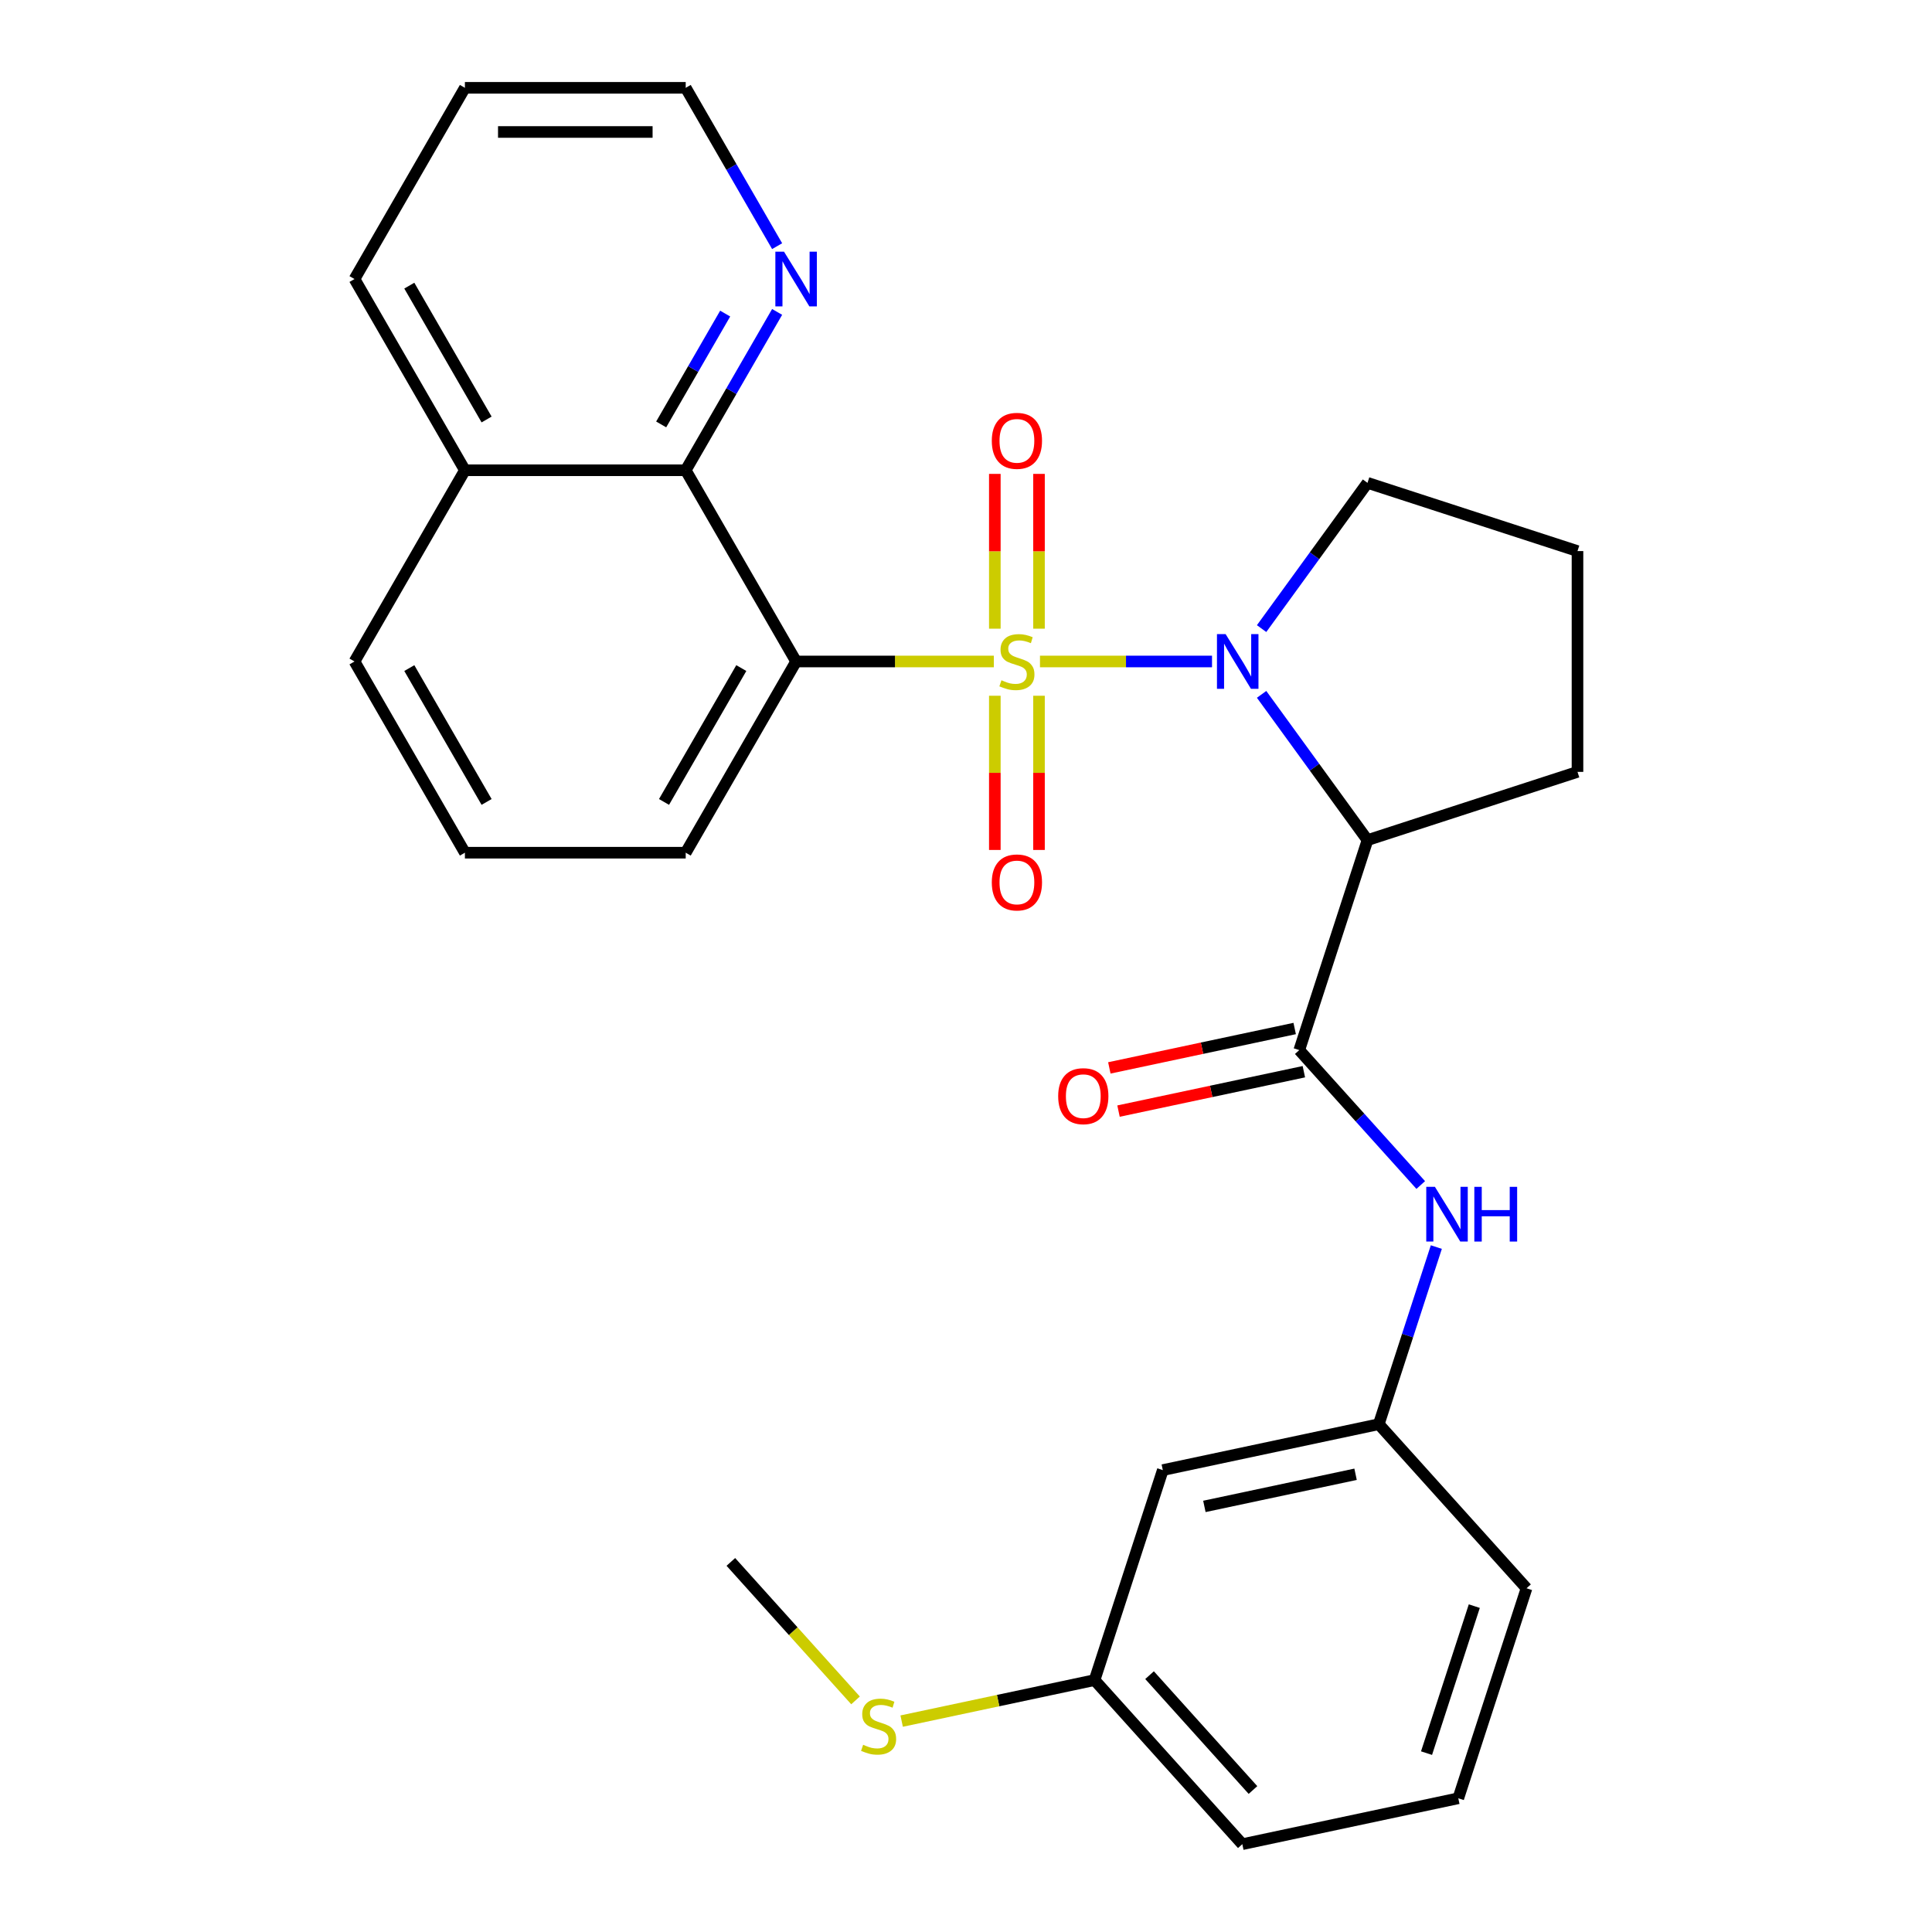<?xml version='1.0' encoding='iso-8859-1'?>
<svg version='1.1' baseProfile='full'
              xmlns='http://www.w3.org/2000/svg'
                      xmlns:rdkit='http://www.rdkit.org/xml'
                      xmlns:xlink='http://www.w3.org/1999/xlink'
                  xml:space='preserve'
width='1000px' height='1000px' viewBox='0 0 1000 1000'>
<!-- END OF HEADER -->
<rect style='opacity:1.0;fill:#FFFFFF;stroke:none' width='1000' height='1000' x='0' y='0'> </rect>
<path class='bond-0' d='M 538.289,342.381 L 582.815,342.381' style='fill:none;fill-rule:evenodd;stroke:#CCCC00;stroke-width:6px;stroke-linecap:butt;stroke-linejoin:miter;stroke-opacity:1' />
<path class='bond-0' d='M 582.815,342.381 L 627.34,342.381' style='fill:none;fill-rule:evenodd;stroke:#0000FF;stroke-width:6px;stroke-linecap:butt;stroke-linejoin:miter;stroke-opacity:1' />
<path class='bond-1' d='M 514.415,342.381 L 463.24,342.381' style='fill:none;fill-rule:evenodd;stroke:#CCCC00;stroke-width:6px;stroke-linecap:butt;stroke-linejoin:miter;stroke-opacity:1' />
<path class='bond-1' d='M 463.24,342.381 L 412.065,342.381' style='fill:none;fill-rule:evenodd;stroke:#000000;stroke-width:6px;stroke-linecap:butt;stroke-linejoin:miter;stroke-opacity:1' />
<path class='bond-6' d='M 514.923,360.118 L 514.923,400.026' style='fill:none;fill-rule:evenodd;stroke:#CCCC00;stroke-width:6px;stroke-linecap:butt;stroke-linejoin:miter;stroke-opacity:1' />
<path class='bond-6' d='M 514.923,400.026 L 514.923,439.934' style='fill:none;fill-rule:evenodd;stroke:#FF0000;stroke-width:6px;stroke-linecap:butt;stroke-linejoin:miter;stroke-opacity:1' />
<path class='bond-6' d='M 537.781,360.118 L 537.781,400.026' style='fill:none;fill-rule:evenodd;stroke:#CCCC00;stroke-width:6px;stroke-linecap:butt;stroke-linejoin:miter;stroke-opacity:1' />
<path class='bond-6' d='M 537.781,400.026 L 537.781,439.934' style='fill:none;fill-rule:evenodd;stroke:#FF0000;stroke-width:6px;stroke-linecap:butt;stroke-linejoin:miter;stroke-opacity:1' />
<path class='bond-7' d='M 537.781,325.403 L 537.781,285.345' style='fill:none;fill-rule:evenodd;stroke:#CCCC00;stroke-width:6px;stroke-linecap:butt;stroke-linejoin:miter;stroke-opacity:1' />
<path class='bond-7' d='M 537.781,285.345 L 537.781,245.286' style='fill:none;fill-rule:evenodd;stroke:#FF0000;stroke-width:6px;stroke-linecap:butt;stroke-linejoin:miter;stroke-opacity:1' />
<path class='bond-7' d='M 514.923,325.403 L 514.923,285.345' style='fill:none;fill-rule:evenodd;stroke:#CCCC00;stroke-width:6px;stroke-linecap:butt;stroke-linejoin:miter;stroke-opacity:1' />
<path class='bond-7' d='M 514.923,285.345 L 514.923,245.286' style='fill:none;fill-rule:evenodd;stroke:#FF0000;stroke-width:6px;stroke-linecap:butt;stroke-linejoin:miter;stroke-opacity:1' />
<path class='bond-2' d='M 653.003,359.398 L 680.409,397.119' style='fill:none;fill-rule:evenodd;stroke:#0000FF;stroke-width:6px;stroke-linecap:butt;stroke-linejoin:miter;stroke-opacity:1' />
<path class='bond-2' d='M 680.409,397.119 L 707.815,434.841' style='fill:none;fill-rule:evenodd;stroke:#000000;stroke-width:6px;stroke-linecap:butt;stroke-linejoin:miter;stroke-opacity:1' />
<path class='bond-13' d='M 653.003,325.363 L 680.409,287.642' style='fill:none;fill-rule:evenodd;stroke:#0000FF;stroke-width:6px;stroke-linecap:butt;stroke-linejoin:miter;stroke-opacity:1' />
<path class='bond-13' d='M 680.409,287.642 L 707.815,249.921' style='fill:none;fill-rule:evenodd;stroke:#000000;stroke-width:6px;stroke-linecap:butt;stroke-linejoin:miter;stroke-opacity:1' />
<path class='bond-4' d='M 412.065,342.381 L 354.922,243.405' style='fill:none;fill-rule:evenodd;stroke:#000000;stroke-width:6px;stroke-linecap:butt;stroke-linejoin:miter;stroke-opacity:1' />
<path class='bond-14' d='M 412.065,342.381 L 354.922,441.356' style='fill:none;fill-rule:evenodd;stroke:#000000;stroke-width:6px;stroke-linecap:butt;stroke-linejoin:miter;stroke-opacity:1' />
<path class='bond-14' d='M 383.699,345.798 L 343.698,415.081' style='fill:none;fill-rule:evenodd;stroke:#000000;stroke-width:6px;stroke-linecap:butt;stroke-linejoin:miter;stroke-opacity:1' />
<path class='bond-3' d='M 707.815,434.841 L 672.499,543.534' style='fill:none;fill-rule:evenodd;stroke:#000000;stroke-width:6px;stroke-linecap:butt;stroke-linejoin:miter;stroke-opacity:1' />
<path class='bond-16' d='M 707.815,434.841 L 816.508,399.524' style='fill:none;fill-rule:evenodd;stroke:#000000;stroke-width:6px;stroke-linecap:butt;stroke-linejoin:miter;stroke-opacity:1' />
<path class='bond-5' d='M 672.499,543.534 L 703.936,578.449' style='fill:none;fill-rule:evenodd;stroke:#000000;stroke-width:6px;stroke-linecap:butt;stroke-linejoin:miter;stroke-opacity:1' />
<path class='bond-5' d='M 703.936,578.449 L 735.374,613.364' style='fill:none;fill-rule:evenodd;stroke:#0000FF;stroke-width:6px;stroke-linecap:butt;stroke-linejoin:miter;stroke-opacity:1' />
<path class='bond-9' d='M 670.122,532.355 L 622.156,542.55' style='fill:none;fill-rule:evenodd;stroke:#000000;stroke-width:6px;stroke-linecap:butt;stroke-linejoin:miter;stroke-opacity:1' />
<path class='bond-9' d='M 622.156,542.55 L 574.19,552.746' style='fill:none;fill-rule:evenodd;stroke:#FF0000;stroke-width:6px;stroke-linecap:butt;stroke-linejoin:miter;stroke-opacity:1' />
<path class='bond-9' d='M 674.875,554.713 L 626.909,564.908' style='fill:none;fill-rule:evenodd;stroke:#000000;stroke-width:6px;stroke-linecap:butt;stroke-linejoin:miter;stroke-opacity:1' />
<path class='bond-9' d='M 626.909,564.908 L 578.942,575.104' style='fill:none;fill-rule:evenodd;stroke:#FF0000;stroke-width:6px;stroke-linecap:butt;stroke-linejoin:miter;stroke-opacity:1' />
<path class='bond-8' d='M 354.922,243.405 L 378.581,202.426' style='fill:none;fill-rule:evenodd;stroke:#000000;stroke-width:6px;stroke-linecap:butt;stroke-linejoin:miter;stroke-opacity:1' />
<path class='bond-8' d='M 378.581,202.426 L 402.24,161.447' style='fill:none;fill-rule:evenodd;stroke:#0000FF;stroke-width:6px;stroke-linecap:butt;stroke-linejoin:miter;stroke-opacity:1' />
<path class='bond-8' d='M 342.225,219.683 L 358.786,190.997' style='fill:none;fill-rule:evenodd;stroke:#000000;stroke-width:6px;stroke-linecap:butt;stroke-linejoin:miter;stroke-opacity:1' />
<path class='bond-8' d='M 358.786,190.997 L 375.348,162.312' style='fill:none;fill-rule:evenodd;stroke:#0000FF;stroke-width:6px;stroke-linecap:butt;stroke-linejoin:miter;stroke-opacity:1' />
<path class='bond-12' d='M 354.922,243.405 L 240.635,243.405' style='fill:none;fill-rule:evenodd;stroke:#000000;stroke-width:6px;stroke-linecap:butt;stroke-linejoin:miter;stroke-opacity:1' />
<path class='bond-10' d='M 743.442,645.483 L 728.549,691.321' style='fill:none;fill-rule:evenodd;stroke:#0000FF;stroke-width:6px;stroke-linecap:butt;stroke-linejoin:miter;stroke-opacity:1' />
<path class='bond-10' d='M 728.549,691.321 L 713.655,737.159' style='fill:none;fill-rule:evenodd;stroke:#000000;stroke-width:6px;stroke-linecap:butt;stroke-linejoin:miter;stroke-opacity:1' />
<path class='bond-21' d='M 402.24,127.413 L 378.581,86.434' style='fill:none;fill-rule:evenodd;stroke:#0000FF;stroke-width:6px;stroke-linecap:butt;stroke-linejoin:miter;stroke-opacity:1' />
<path class='bond-21' d='M 378.581,86.434 L 354.922,45.455' style='fill:none;fill-rule:evenodd;stroke:#000000;stroke-width:6px;stroke-linecap:butt;stroke-linejoin:miter;stroke-opacity:1' />
<path class='bond-11' d='M 713.655,737.159 L 601.865,760.92' style='fill:none;fill-rule:evenodd;stroke:#000000;stroke-width:6px;stroke-linecap:butt;stroke-linejoin:miter;stroke-opacity:1' />
<path class='bond-11' d='M 701.639,763.081 L 623.386,779.714' style='fill:none;fill-rule:evenodd;stroke:#000000;stroke-width:6px;stroke-linecap:butt;stroke-linejoin:miter;stroke-opacity:1' />
<path class='bond-22' d='M 713.655,737.159 L 790.128,822.091' style='fill:none;fill-rule:evenodd;stroke:#000000;stroke-width:6px;stroke-linecap:butt;stroke-linejoin:miter;stroke-opacity:1' />
<path class='bond-15' d='M 601.865,760.92 L 566.549,869.614' style='fill:none;fill-rule:evenodd;stroke:#000000;stroke-width:6px;stroke-linecap:butt;stroke-linejoin:miter;stroke-opacity:1' />
<path class='bond-25' d='M 240.635,243.405 L 183.492,144.43' style='fill:none;fill-rule:evenodd;stroke:#000000;stroke-width:6px;stroke-linecap:butt;stroke-linejoin:miter;stroke-opacity:1' />
<path class='bond-25' d='M 251.859,217.13 L 211.858,147.848' style='fill:none;fill-rule:evenodd;stroke:#000000;stroke-width:6px;stroke-linecap:butt;stroke-linejoin:miter;stroke-opacity:1' />
<path class='bond-29' d='M 240.635,243.405 L 183.492,342.381' style='fill:none;fill-rule:evenodd;stroke:#000000;stroke-width:6px;stroke-linecap:butt;stroke-linejoin:miter;stroke-opacity:1' />
<path class='bond-18' d='M 707.815,249.921 L 816.508,285.237' style='fill:none;fill-rule:evenodd;stroke:#000000;stroke-width:6px;stroke-linecap:butt;stroke-linejoin:miter;stroke-opacity:1' />
<path class='bond-19' d='M 354.922,441.356 L 240.635,441.356' style='fill:none;fill-rule:evenodd;stroke:#000000;stroke-width:6px;stroke-linecap:butt;stroke-linejoin:miter;stroke-opacity:1' />
<path class='bond-17' d='M 566.549,869.614 L 516.623,880.226' style='fill:none;fill-rule:evenodd;stroke:#000000;stroke-width:6px;stroke-linecap:butt;stroke-linejoin:miter;stroke-opacity:1' />
<path class='bond-17' d='M 516.623,880.226 L 466.697,890.838' style='fill:none;fill-rule:evenodd;stroke:#CCCC00;stroke-width:6px;stroke-linecap:butt;stroke-linejoin:miter;stroke-opacity:1' />
<path class='bond-31' d='M 566.549,869.614 L 643.022,954.545' style='fill:none;fill-rule:evenodd;stroke:#000000;stroke-width:6px;stroke-linecap:butt;stroke-linejoin:miter;stroke-opacity:1' />
<path class='bond-31' d='M 595.006,867.059 L 648.537,926.511' style='fill:none;fill-rule:evenodd;stroke:#000000;stroke-width:6px;stroke-linecap:butt;stroke-linejoin:miter;stroke-opacity:1' />
<path class='bond-28' d='M 816.508,399.524 L 816.508,285.237' style='fill:none;fill-rule:evenodd;stroke:#000000;stroke-width:6px;stroke-linecap:butt;stroke-linejoin:miter;stroke-opacity:1' />
<path class='bond-26' d='M 442.822,880.118 L 410.554,844.281' style='fill:none;fill-rule:evenodd;stroke:#CCCC00;stroke-width:6px;stroke-linecap:butt;stroke-linejoin:miter;stroke-opacity:1' />
<path class='bond-26' d='M 410.554,844.281 L 378.287,808.444' style='fill:none;fill-rule:evenodd;stroke:#000000;stroke-width:6px;stroke-linecap:butt;stroke-linejoin:miter;stroke-opacity:1' />
<path class='bond-23' d='M 240.635,441.356 L 183.492,342.381' style='fill:none;fill-rule:evenodd;stroke:#000000;stroke-width:6px;stroke-linecap:butt;stroke-linejoin:miter;stroke-opacity:1' />
<path class='bond-23' d='M 251.859,415.081 L 211.858,345.798' style='fill:none;fill-rule:evenodd;stroke:#000000;stroke-width:6px;stroke-linecap:butt;stroke-linejoin:miter;stroke-opacity:1' />
<path class='bond-20' d='M 754.811,930.784 L 790.128,822.091' style='fill:none;fill-rule:evenodd;stroke:#000000;stroke-width:6px;stroke-linecap:butt;stroke-linejoin:miter;stroke-opacity:1' />
<path class='bond-20' d='M 738.37,907.417 L 763.092,831.331' style='fill:none;fill-rule:evenodd;stroke:#000000;stroke-width:6px;stroke-linecap:butt;stroke-linejoin:miter;stroke-opacity:1' />
<path class='bond-24' d='M 754.811,930.784 L 643.022,954.545' style='fill:none;fill-rule:evenodd;stroke:#000000;stroke-width:6px;stroke-linecap:butt;stroke-linejoin:miter;stroke-opacity:1' />
<path class='bond-30' d='M 354.922,45.455 L 240.635,45.455' style='fill:none;fill-rule:evenodd;stroke:#000000;stroke-width:6px;stroke-linecap:butt;stroke-linejoin:miter;stroke-opacity:1' />
<path class='bond-30' d='M 337.779,68.312 L 257.778,68.312' style='fill:none;fill-rule:evenodd;stroke:#000000;stroke-width:6px;stroke-linecap:butt;stroke-linejoin:miter;stroke-opacity:1' />
<path class='bond-27' d='M 183.492,144.43 L 240.635,45.455' style='fill:none;fill-rule:evenodd;stroke:#000000;stroke-width:6px;stroke-linecap:butt;stroke-linejoin:miter;stroke-opacity:1' />
<path  class='atom-0' d='M 518.352 352.101
Q 518.672 352.221, 519.992 352.781
Q 521.312 353.341, 522.752 353.701
Q 524.232 354.021, 525.672 354.021
Q 528.352 354.021, 529.912 352.741
Q 531.472 351.421, 531.472 349.141
Q 531.472 347.581, 530.672 346.621
Q 529.912 345.661, 528.712 345.141
Q 527.512 344.621, 525.512 344.021
Q 522.992 343.261, 521.472 342.541
Q 519.992 341.821, 518.912 340.301
Q 517.872 338.781, 517.872 336.221
Q 517.872 332.661, 520.272 330.461
Q 522.712 328.261, 527.512 328.261
Q 530.792 328.261, 534.512 329.821
L 533.592 332.901
Q 530.192 331.501, 527.632 331.501
Q 524.872 331.501, 523.352 332.661
Q 521.832 333.781, 521.872 335.741
Q 521.872 337.261, 522.632 338.181
Q 523.432 339.101, 524.552 339.621
Q 525.712 340.141, 527.632 340.741
Q 530.192 341.541, 531.712 342.341
Q 533.232 343.141, 534.312 344.781
Q 535.432 346.381, 535.432 349.141
Q 535.432 353.061, 532.792 355.181
Q 530.192 357.261, 525.832 357.261
Q 523.312 357.261, 521.392 356.701
Q 519.512 356.181, 517.272 355.261
L 518.352 352.101
' fill='#CCCC00'/>
<path  class='atom-1' d='M 634.379 328.221
L 643.659 343.221
Q 644.579 344.701, 646.059 347.381
Q 647.539 350.061, 647.619 350.221
L 647.619 328.221
L 651.379 328.221
L 651.379 356.541
L 647.499 356.541
L 637.539 340.141
Q 636.379 338.221, 635.139 336.021
Q 633.939 333.821, 633.579 333.141
L 633.579 356.541
L 629.899 356.541
L 629.899 328.221
L 634.379 328.221
' fill='#0000FF'/>
<path  class='atom-6' d='M 742.711 614.306
L 751.991 629.306
Q 752.911 630.786, 754.391 633.466
Q 755.871 636.146, 755.951 636.306
L 755.951 614.306
L 759.711 614.306
L 759.711 642.626
L 755.831 642.626
L 745.871 626.226
Q 744.711 624.306, 743.471 622.106
Q 742.271 619.906, 741.911 619.226
L 741.911 642.626
L 738.231 642.626
L 738.231 614.306
L 742.711 614.306
' fill='#0000FF'/>
<path  class='atom-6' d='M 763.111 614.306
L 766.951 614.306
L 766.951 626.346
L 781.431 626.346
L 781.431 614.306
L 785.271 614.306
L 785.271 642.626
L 781.431 642.626
L 781.431 629.546
L 766.951 629.546
L 766.951 642.626
L 763.111 642.626
L 763.111 614.306
' fill='#0000FF'/>
<path  class='atom-7' d='M 513.352 456.747
Q 513.352 449.947, 516.712 446.147
Q 520.072 442.347, 526.352 442.347
Q 532.632 442.347, 535.992 446.147
Q 539.352 449.947, 539.352 456.747
Q 539.352 463.627, 535.952 467.547
Q 532.552 471.427, 526.352 471.427
Q 520.112 471.427, 516.712 467.547
Q 513.352 463.667, 513.352 456.747
M 526.352 468.227
Q 530.672 468.227, 532.992 465.347
Q 535.352 462.427, 535.352 456.747
Q 535.352 451.187, 532.992 448.387
Q 530.672 445.547, 526.352 445.547
Q 522.032 445.547, 519.672 448.347
Q 517.352 451.147, 517.352 456.747
Q 517.352 462.467, 519.672 465.347
Q 522.032 468.227, 526.352 468.227
' fill='#FF0000'/>
<path  class='atom-8' d='M 513.352 228.174
Q 513.352 221.374, 516.712 217.574
Q 520.072 213.774, 526.352 213.774
Q 532.632 213.774, 535.992 217.574
Q 539.352 221.374, 539.352 228.174
Q 539.352 235.054, 535.952 238.974
Q 532.552 242.854, 526.352 242.854
Q 520.112 242.854, 516.712 238.974
Q 513.352 235.094, 513.352 228.174
M 526.352 239.654
Q 530.672 239.654, 532.992 236.774
Q 535.352 233.854, 535.352 228.174
Q 535.352 222.614, 532.992 219.814
Q 530.672 216.974, 526.352 216.974
Q 522.032 216.974, 519.672 219.774
Q 517.352 222.574, 517.352 228.174
Q 517.352 233.894, 519.672 236.774
Q 522.032 239.654, 526.352 239.654
' fill='#FF0000'/>
<path  class='atom-9' d='M 405.805 130.27
L 415.085 145.27
Q 416.005 146.75, 417.485 149.43
Q 418.965 152.11, 419.045 152.27
L 419.045 130.27
L 422.805 130.27
L 422.805 158.59
L 418.925 158.59
L 408.965 142.19
Q 407.805 140.27, 406.565 138.07
Q 405.365 135.87, 405.005 135.19
L 405.005 158.59
L 401.325 158.59
L 401.325 130.27
L 405.805 130.27
' fill='#0000FF'/>
<path  class='atom-10' d='M 547.709 567.375
Q 547.709 560.575, 551.069 556.775
Q 554.429 552.975, 560.709 552.975
Q 566.989 552.975, 570.349 556.775
Q 573.709 560.575, 573.709 567.375
Q 573.709 574.255, 570.309 578.175
Q 566.909 582.055, 560.709 582.055
Q 554.469 582.055, 551.069 578.175
Q 547.709 574.295, 547.709 567.375
M 560.709 578.855
Q 565.029 578.855, 567.349 575.975
Q 569.709 573.055, 569.709 567.375
Q 569.709 561.815, 567.349 559.015
Q 565.029 556.175, 560.709 556.175
Q 556.389 556.175, 554.029 558.975
Q 551.709 561.775, 551.709 567.375
Q 551.709 573.095, 554.029 575.975
Q 556.389 578.855, 560.709 578.855
' fill='#FF0000'/>
<path  class='atom-18' d='M 446.759 903.095
Q 447.079 903.215, 448.399 903.775
Q 449.719 904.335, 451.159 904.695
Q 452.639 905.015, 454.079 905.015
Q 456.759 905.015, 458.319 903.735
Q 459.879 902.415, 459.879 900.135
Q 459.879 898.575, 459.079 897.615
Q 458.319 896.655, 457.119 896.135
Q 455.919 895.615, 453.919 895.015
Q 451.399 894.255, 449.879 893.535
Q 448.399 892.815, 447.319 891.295
Q 446.279 889.775, 446.279 887.215
Q 446.279 883.655, 448.679 881.455
Q 451.119 879.255, 455.919 879.255
Q 459.199 879.255, 462.919 880.815
L 461.999 883.895
Q 458.599 882.495, 456.039 882.495
Q 453.279 882.495, 451.759 883.655
Q 450.239 884.775, 450.279 886.735
Q 450.279 888.255, 451.039 889.175
Q 451.839 890.095, 452.959 890.615
Q 454.119 891.135, 456.039 891.735
Q 458.599 892.535, 460.119 893.335
Q 461.639 894.135, 462.719 895.775
Q 463.839 897.375, 463.839 900.135
Q 463.839 904.055, 461.199 906.175
Q 458.599 908.255, 454.239 908.255
Q 451.719 908.255, 449.799 907.695
Q 447.919 907.175, 445.679 906.255
L 446.759 903.095
' fill='#CCCC00'/>
</svg>
